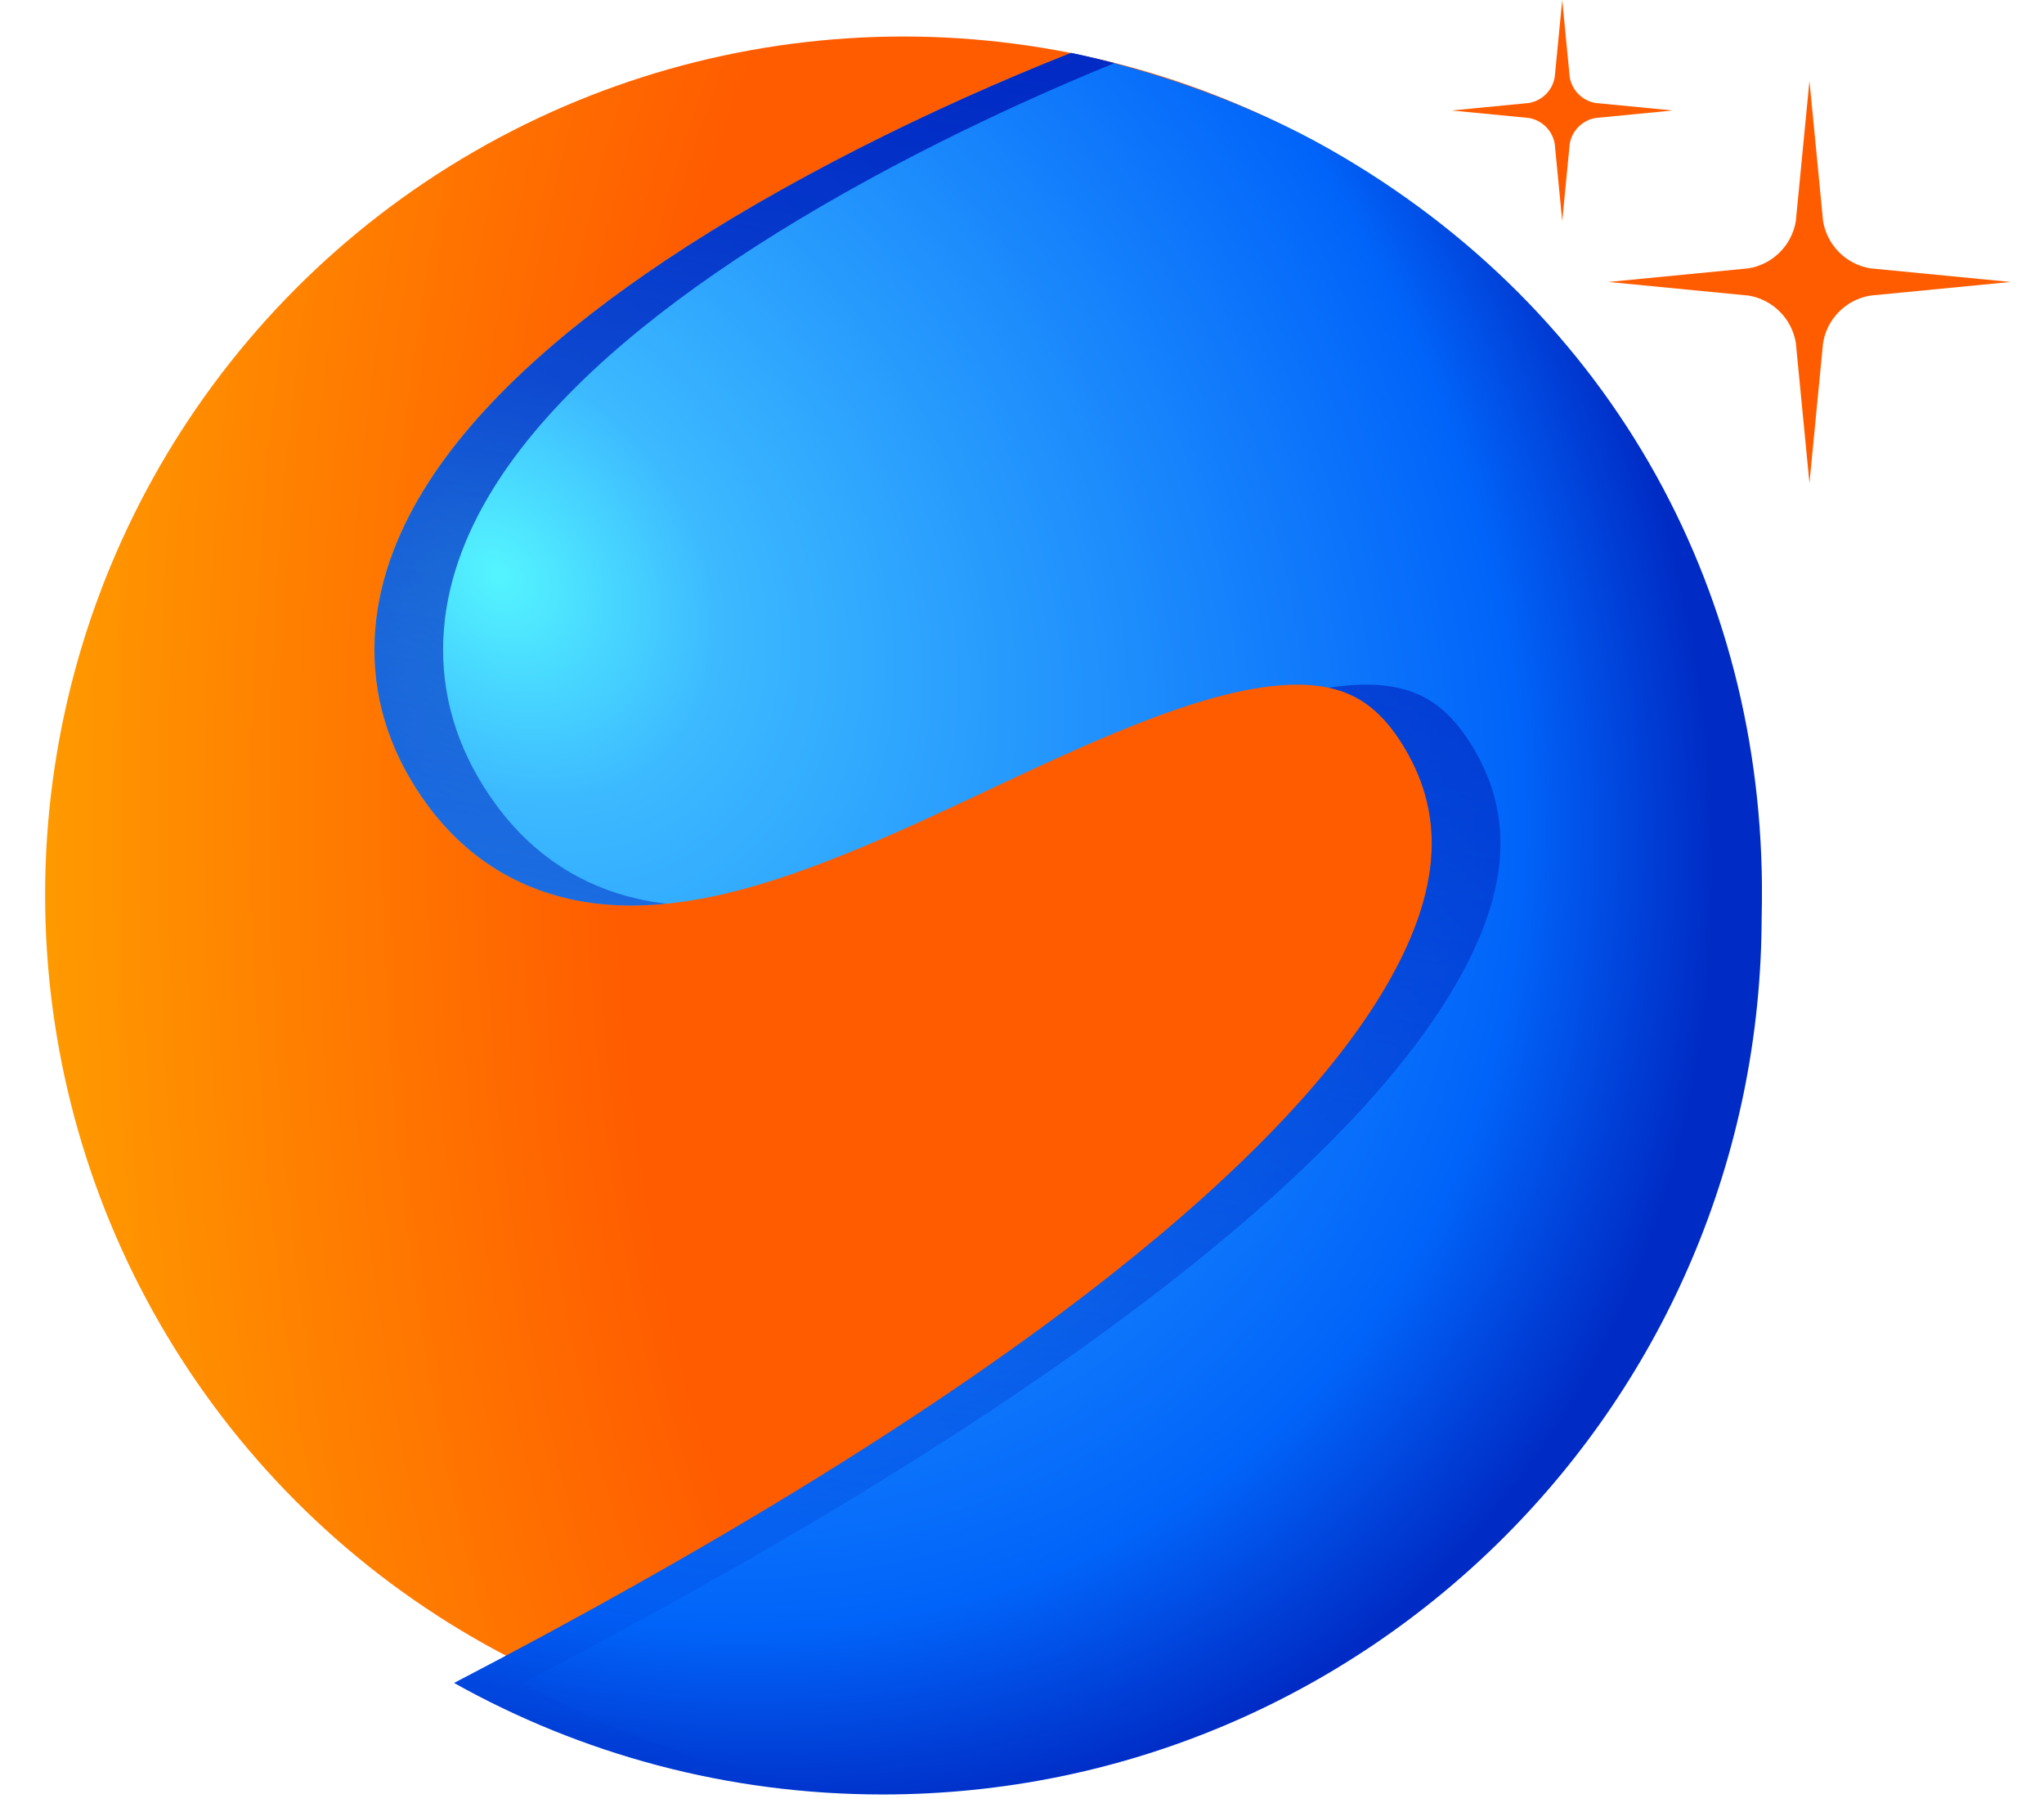 <?xml version="1.0" encoding="UTF-8"?> <svg xmlns="http://www.w3.org/2000/svg" width="44" height="39" viewBox="0 0 44 39" fill="none"> <circle cx="19.446" cy="19.261" r="18.475" fill="url(#paint0_radial_4780_7758)"></circle> <path d="M19.003 38.624C29.451 38.624 37.922 30.153 37.922 19.705C38.094 12.928 34.791 6.709 28.602 3.2C26.953 2.265 24.967 1.546 23.056 1.139C20 2.348 16.848 3.923 14.334 5.6C12.112 7.082 10.129 8.81 9.015 10.721C8.446 11.698 8.063 12.793 8.059 13.966C8.054 15.163 8.446 16.301 9.201 17.327C10.006 18.42 11.061 19.082 12.262 19.35C13.406 19.606 14.576 19.482 15.648 19.227C17.462 18.795 19.468 17.854 21.278 17.004C21.55 16.876 21.819 16.75 22.081 16.628C24.244 15.624 26.067 14.873 27.549 14.753C28.242 14.697 28.75 14.792 29.142 14.989C29.52 15.18 29.942 15.542 30.344 16.292C31.061 17.63 30.999 19.144 29.944 21.042C28.856 22.999 26.804 25.156 23.941 27.419C20.15 30.415 15.171 33.415 9.775 36.224C12.505 37.752 15.652 38.624 19.003 38.624Z" fill="url(#paint1_radial_4780_7758)"></path> <path fill-rule="evenodd" clip-rule="evenodd" d="M19.743 38.609C19.498 38.618 19.252 38.623 19.004 38.623C15.653 38.623 12.506 37.752 9.776 36.224C15.172 33.415 20.151 30.414 23.942 27.419C26.805 25.156 28.857 22.998 29.945 21.041C31 19.143 31.062 17.629 30.345 16.291C29.943 15.541 29.521 15.179 29.143 14.989C28.984 14.909 28.805 14.845 28.603 14.802C28.748 14.78 28.89 14.764 29.028 14.752C29.722 14.696 30.23 14.792 30.621 14.989C30.999 15.179 31.422 15.541 31.824 16.291C32.541 17.629 32.479 19.143 31.423 21.041C30.335 22.998 28.284 25.156 25.42 27.419C21.629 30.414 16.651 33.415 11.254 36.224C13.783 37.639 16.669 38.491 19.743 38.609ZM23.986 1.359C21.105 2.536 18.177 4.023 15.813 5.6C13.592 7.082 11.608 8.81 10.495 10.721C9.925 11.698 9.542 12.792 9.538 13.965C9.534 15.162 9.926 16.3 10.681 17.326C11.485 18.42 12.54 19.081 13.741 19.35C13.944 19.395 14.147 19.428 14.35 19.451C13.663 19.52 12.958 19.505 12.263 19.35C11.062 19.081 10.007 18.42 9.202 17.326C8.447 16.3 8.055 15.162 8.06 13.965C8.064 12.792 8.447 11.698 9.016 10.721C10.13 8.81 12.113 7.082 14.335 5.6C16.849 3.922 20.001 2.348 23.057 1.139C23.365 1.204 23.676 1.278 23.986 1.359Z" fill="url(#paint2_linear_4780_7758)"></path> <path d="M38.951 1.741L39.244 4.757C39.33 5.28 39.74 5.69 40.263 5.776L43.279 6.069L40.263 6.362C39.74 6.448 39.33 6.858 39.244 7.381L38.951 10.397L38.658 7.381C38.572 6.858 38.162 6.448 37.639 6.362L34.623 6.069L37.639 5.776C38.162 5.69 38.572 5.28 38.658 4.757L38.951 1.741Z" fill="#FF5C00"></path> <path d="M33.629 0L33.79 1.657C33.838 1.945 34.063 2.17 34.35 2.217L36.008 2.378L34.35 2.539C34.063 2.587 33.838 2.812 33.79 3.099L33.629 4.757L33.468 3.099C33.421 2.812 33.196 2.587 32.908 2.539L31.251 2.378L32.908 2.217C33.196 2.17 33.421 1.945 33.468 1.657L33.629 0Z" fill="#FF5C00"></path> <defs> <radialGradient id="paint0_radial_4780_7758" cx="0" cy="0" r="1" gradientUnits="userSpaceOnUse" gradientTransform="translate(25.691 17.662) rotate(-179.743) scale(24.72 49.225)"> <stop offset="0.502" stop-color="#FF5C00"></stop> <stop offset="1" stop-color="#FF9900"></stop> </radialGradient> <radialGradient id="paint1_radial_4780_7758" cx="0" cy="0" r="1" gradientUnits="userSpaceOnUse" gradientTransform="translate(10.8 12.563) rotate(47.999) scale(29.208 23.275)"> <stop stop-color="#54F5FF"></stop> <stop offset="0.182" stop-color="#3CB9FF"></stop> <stop offset="0.839" stop-color="#0164FA"></stop> <stop offset="1" stop-color="#002BC4"></stop> </radialGradient> <linearGradient id="paint2_linear_4780_7758" x1="20.18" y1="1.139" x2="13.536" y2="36.913" gradientUnits="userSpaceOnUse"> <stop stop-color="#012BC4"></stop> <stop offset="1" stop-color="#012DC5" stop-opacity="0.09"></stop> </linearGradient> </defs> </svg> 